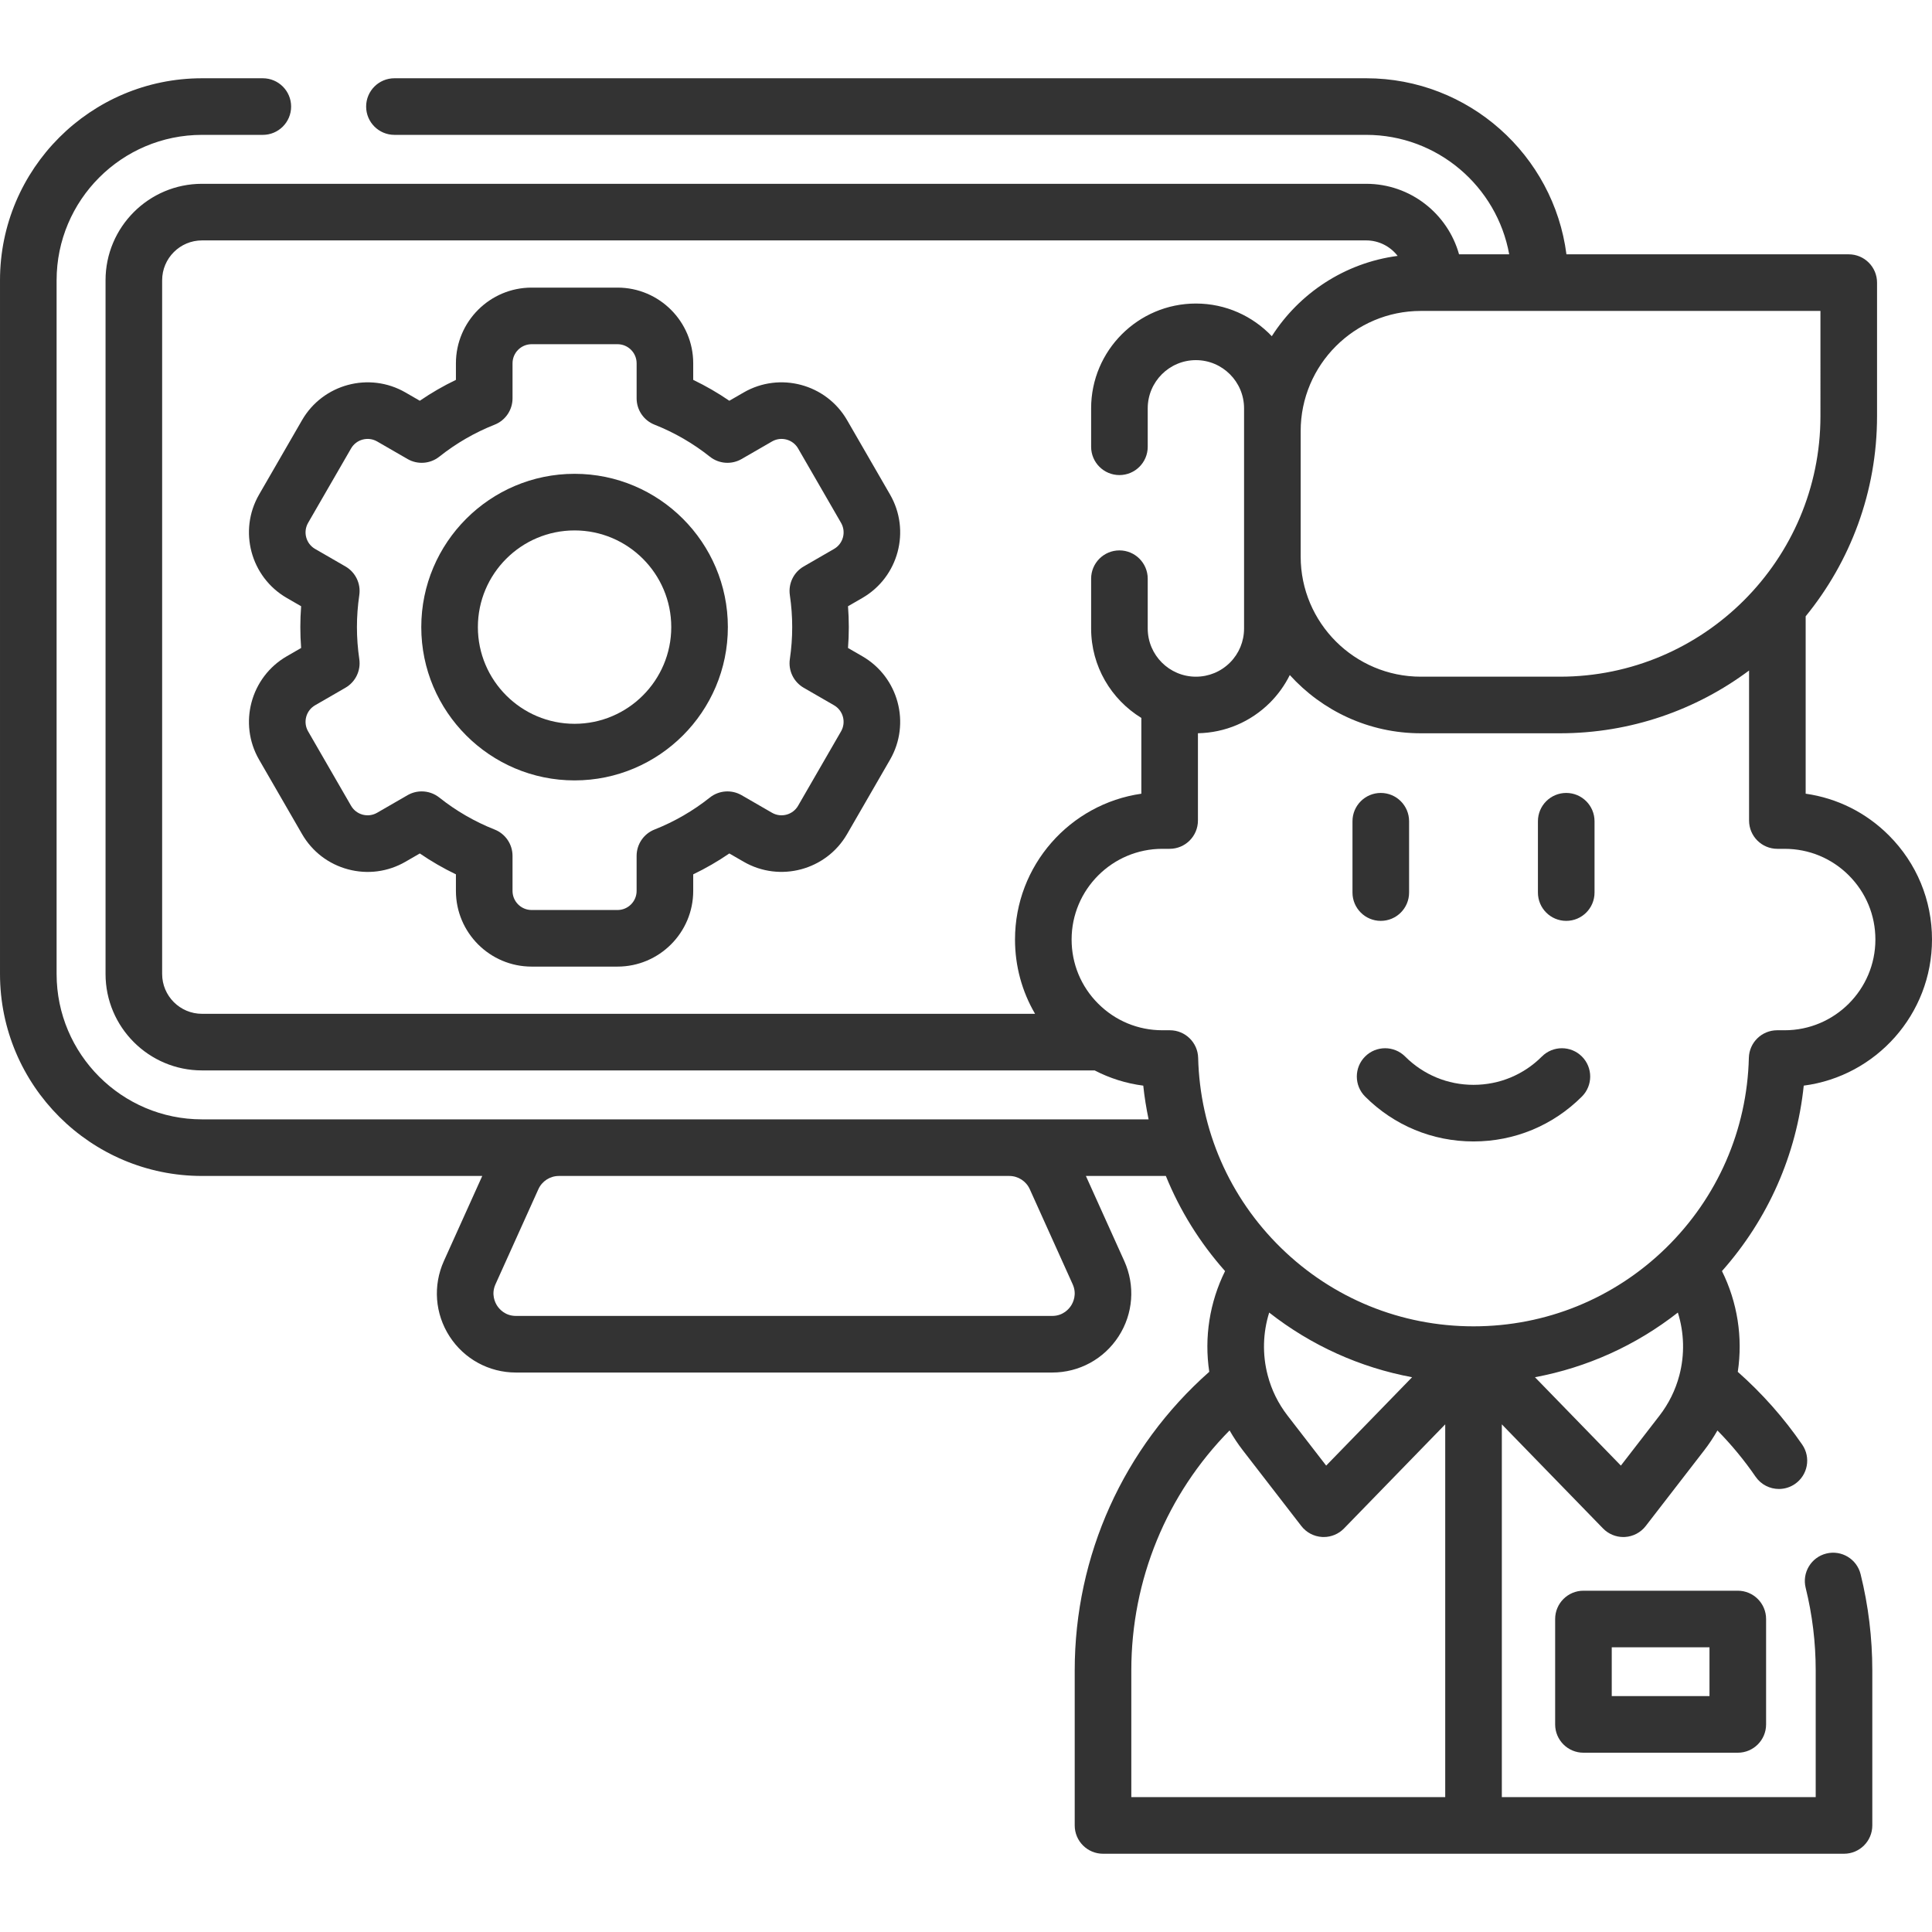 <?xml version="1.0" encoding="UTF-8"?>
<svg xmlns="http://www.w3.org/2000/svg" id="Capa_1" fill="#333333" height="512" viewBox="0 0 512 512" width="512">
  <g>
    <path d="m235.874 131.062-11.382-19.714c-5.531-9.58-17.825-12.875-27.404-7.343l-3.808 2.198c-3.047-2.087-6.246-3.936-9.57-5.534v-4.389c0-11.062-9-20.061-20.061-20.061h-22.764c-11.062 0-20.061 9-20.061 20.061v4.389c-3.325 1.598-6.523 3.447-9.57 5.534l-3.808-2.198c-9.58-5.531-21.873-2.238-27.404 7.343l-11.382 19.714c-5.531 9.58-2.236 21.873 7.343 27.404l3.799 2.193c-.141 1.849-.212 3.697-.212 5.531s.071 3.681.212 5.531l-3.799 2.193c-9.58 5.531-12.874 17.824-7.343 27.404l11.382 19.714c2.679 4.641 7.005 7.96 12.181 9.347s10.583.675 15.223-2.004l3.808-2.198c3.047 2.087 6.246 3.936 9.57 5.533v4.389c0 11.062 9 20.061 20.061 20.061h22.764c11.062 0 20.061-9 20.061-20.061v-4.389c3.325-1.597 6.523-3.447 9.57-5.533l3.808 2.199c9.581 5.53 21.874 2.237 27.404-7.343l11.382-19.714c5.531-9.58 2.237-21.873-7.343-27.404l-3.799-2.193c.141-1.849.212-3.697.212-5.531s-.071-3.682-.212-5.531l3.799-2.193c9.58-5.531 12.874-17.825 7.343-27.405zm-26.556 26.646c.416 2.822.626 5.676.626 8.483s-.211 5.661-.626 8.483c-.448 3.043 1.006 6.051 3.67 7.588l8.043 4.644c2.417 1.396 3.248 4.497 1.853 6.914l-11.382 19.714c-1.395 2.417-4.496 3.249-6.914 1.853l-8.058-4.652c-2.667-1.54-6.005-1.293-8.417.624-4.454 3.54-9.386 6.392-14.661 8.477-2.862 1.132-4.743 3.897-4.743 6.975v9.29c0 2.791-2.271 5.061-5.061 5.061h-22.764c-2.791 0-5.061-2.271-5.061-5.061v-9.29c0-3.078-1.88-5.843-4.743-6.975-5.275-2.086-10.208-4.938-14.661-8.478-1.357-1.079-3.008-1.629-4.668-1.629-1.289 0-2.583.332-3.749 1.005l-8.058 4.652c-1.17.676-2.534.855-3.84.506-1.306-.35-2.397-1.188-3.074-2.358l-11.38-19.715c-1.396-2.417-.564-5.519 1.853-6.914l8.042-4.644c2.663-1.538 4.118-4.545 3.67-7.587-.416-2.824-.626-5.678-.626-8.484s.21-5.66.626-8.484c.448-3.042-1.007-6.049-3.67-7.587l-8.042-4.644c-2.417-1.395-3.248-4.497-1.853-6.914l11.382-19.714c1.396-2.417 4.498-3.247 6.914-1.853l8.058 4.652c2.667 1.541 6.005 1.293 8.417-.624 4.454-3.54 9.386-6.392 14.661-8.478 2.862-1.132 4.743-3.897 4.743-6.975v-9.29c0-2.791 2.271-5.061 5.061-5.061h22.764c2.791 0 5.061 2.271 5.061 5.061v9.29c0 3.078 1.88 5.843 4.743 6.975 5.274 2.085 10.207 4.937 14.661 8.478 2.412 1.917 5.75 2.164 8.417.624l8.058-4.652c2.417-1.396 5.518-.564 6.914 1.852l11.382 19.714c.676 1.171.855 2.535.505 3.84-.35 1.306-1.187 2.397-2.358 3.073l-8.043 4.644c-2.665 1.54-4.12 4.548-3.672 7.591z"></path>
    <path d="m152.267 125.566c-22.4 0-40.624 18.224-40.624 40.624s18.224 40.624 40.624 40.624 40.624-18.224 40.624-40.624-18.224-40.624-40.624-40.624zm0 66.249c-14.129 0-25.624-11.495-25.624-25.624s11.495-25.624 25.624-25.624 25.624 11.495 25.624 25.624-11.495 25.624-25.624 25.624z"></path>
    <path d="m512 248.982c0-10.426-4.062-20.231-11.439-27.608-6.042-6.041-13.721-9.858-22.041-11.037v-47.013c11.815-14.479 18.916-32.949 18.916-53.051v-35.374c0-4.142-3.358-7.5-7.5-7.5h-74.813c-3.385-26.281-25.887-46.659-53.074-46.659h-257.519c-4.142 0-7.5 3.358-7.5 7.5s3.358 7.5 7.5 7.5h257.52c18.9 0 34.653 13.682 37.904 31.659h-13.29c-3.01-10.766-12.901-18.689-24.614-18.689h-308.52c-14.094 0-25.56 11.466-25.56 25.56v183.84c0 14.094 11.466 25.56 25.56 25.56h236.559c4.009 2.081 8.355 3.453 12.888 4.036.313 3.016.798 5.993 1.413 8.934h-250.86c-21.246 0-38.53-17.28-38.53-38.52v-183.85c0-21.246 17.284-38.53 38.53-38.53h16.12c4.142 0 7.5-3.358 7.5-7.5s-3.358-7.5-7.5-7.5h-16.12c-29.517 0-53.53 24.013-53.53 53.53v183.85c0 29.511 24.013 53.52 53.53 53.52h74.273l-10.165 22.531c-2.938 6.511-2.377 13.98 1.498 19.98s10.453 9.583 17.596 9.583h142.113c7.143 0 13.721-3.582 17.597-9.583 3.875-6 4.435-13.47 1.498-19.98l-10.166-22.531h21.19c3.724 9.165 9.002 17.68 15.692 25.211-4.088 8.251-5.565 17.567-4.187 26.688-22.714 20.087-35.658 48.666-35.658 79.131v41.09c0 4.142 3.358 7.5 7.5 7.5h196.37c4.142 0 7.5-3.358 7.5-7.5v-41.09c0-8.612-1.043-17.189-3.101-25.493-.997-4.021-5.064-6.471-9.083-5.477-4.021.996-6.472 5.063-5.476 9.083 1.765 7.125 2.66 14.489 2.66 21.886v33.59h-83.179v-98.793l26.819 27.587c1.416 1.457 3.357 2.272 5.377 2.272.142 0 .283-.004.425-.012 2.17-.123 4.181-1.182 5.51-2.902l15.505-20.064c1.3-1.681 2.462-3.439 3.501-5.259 3.719 3.779 7.104 7.871 10.109 12.247 1.454 2.117 3.801 3.255 6.189 3.255 1.463 0 2.942-.427 4.239-1.318 3.414-2.345 4.281-7.014 1.936-10.428-4.881-7.107-10.62-13.576-17.081-19.294 1.379-9.134-.1-18.454-4.19-26.706 12.234-13.786 19.771-30.854 21.671-49.142 19.151-2.487 33.988-18.903 33.988-38.72zm-228.159 97.031c-.528.818-2.073 2.721-4.997 2.721h-142.112c-2.923 0-4.468-1.903-4.996-2.721s-1.627-3.009-.425-5.674l11.366-25.194c.96-2.127 3.088-3.502 5.422-3.502h119.378c2.334 0 4.462 1.375 5.422 3.502l11.367 25.194c1.203 2.666.104 4.856-.425 5.674zm198.596-235.739c0 38.076-30.978 69.054-69.054 69.054h-36.852c-17.556 0-31.839-14.283-31.839-31.839v-33.25c0-17.556 14.283-31.839 31.839-31.839h105.906zm-439.467 147.836v-183.84c0-5.823 4.737-10.56 10.56-10.56h308.52c3.391 0 6.405 1.613 8.338 4.104-14.001 1.843-26.067 9.888-33.347 21.283-5.061-5.327-12.202-8.658-20.111-8.658-15.312 0-27.77 12.458-27.77 27.77v10.19c0 4.142 3.358 7.5 7.5 7.5s7.5-3.358 7.5-7.5v-10.19c0-7.042 5.729-12.77 12.77-12.77 7.036 0 12.76 5.729 12.76 12.77v58.35c0 3.413-1.329 6.625-3.727 9.03-2.418 2.412-5.626 3.74-9.033 3.74-7.042 0-12.77-5.729-12.77-12.77v-13.2c0-4.142-3.358-7.5-7.5-7.5s-7.5 3.358-7.5 7.5v13.2c0 10.018 5.333 18.812 13.308 23.697v20.085c-18.903 2.709-33.479 19.005-33.479 38.64 0 7.037 1.853 13.782 5.315 19.688h-220.774c-5.823.001-10.56-4.736-10.56-10.559zm293.379 89.737c11.126 8.716 24.064 14.558 37.871 17.132l-22.769 23.421-10.22-13.225c-2.49-3.222-4.263-6.816-5.275-10.702-1.455-5.53-1.28-11.288.393-16.626zm-36.539 128.413v-33.59c0-24.031 9.382-46.7 26.041-63.595 1.04 1.823 2.206 3.585 3.51 5.273l15.506 20.065c1.329 1.72 3.339 2.779 5.51 2.902.142.008.284.012.425.012 2.02 0 3.961-.815 5.377-2.272l26.821-27.589v98.795h-83.19zm145.233-111.773c-1.021 3.884-2.795 7.48-5.274 10.688l-10.22 13.224-22.77-23.422c13.803-2.575 26.74-8.418 37.87-17.136 1.676 5.344 1.851 11.109.394 16.646zm25.921-91.458c-4.069 0-7.396 3.244-7.498 7.312-.479 19.1-8.282 36.993-21.968 50.378-13.718 13.396-31.83 20.773-50.999 20.773-19.181 0-37.295-7.379-51.008-20.777-13.688-13.374-21.49-31.264-21.969-50.374-.102-4.068-3.429-7.312-7.498-7.312h-1.99c-6.419 0-12.458-2.502-17.006-7.051-4.54-4.531-7.04-10.567-7.04-16.996 0-13.253 10.787-24.035 24.046-24.035h1.933c4.142 0 7.5-3.358 7.5-7.5v-23.13c7.204-.136 13.966-2.998 19.103-8.121 2.163-2.169 3.918-4.636 5.241-7.303 8.577 9.473 20.965 15.435 34.72 15.435h36.852c18.775 0 36.131-6.191 50.138-16.634v39.754c0 4.142 3.358 7.5 7.5 7.5h1.933c6.427 0 12.465 2.498 17.001 7.034 4.543 4.544 7.045 10.582 7.045 17.001 0 13.259-10.788 24.047-24.047 24.047h-1.989z"></path>
    <path d="m415.067 210.138c-4.142 0-7.5 3.358-7.5 7.5v18.902c0 4.142 3.358 7.5 7.5 7.5s7.5-3.358 7.5-7.5v-18.902c0-4.142-3.358-7.5-7.5-7.5z"></path>
    <path d="m365.922 244.04c4.142 0 7.5-3.358 7.5-7.5v-18.902c0-4.142-3.358-7.5-7.5-7.5s-7.5 3.358-7.5 7.5v18.902c0 4.142 3.358 7.5 7.5 7.5z"></path>
    <path d="m408.616 279.989c-4.84 4.84-11.275 7.506-18.121 7.506s-13.281-2.666-18.121-7.506c-2.929-2.929-7.678-2.929-10.606 0-2.929 2.929-2.929 7.678 0 10.607 7.673 7.673 17.875 11.899 28.728 11.899 10.852 0 21.054-4.226 28.727-11.899 2.929-2.929 2.929-7.678 0-10.607-2.93-2.929-7.679-2.929-10.607 0z"></path>
    <path d="m419.63 421.555c-4.142 0-7.5 3.358-7.5 7.5v27.933c0 4.142 3.358 7.5 7.5 7.5h40.902c4.142 0 7.5-3.358 7.5-7.5v-27.933c0-4.142-3.358-7.5-7.5-7.5zm33.402 27.933h-25.902v-12.933h25.902z"></path>
  </g>
</svg>

